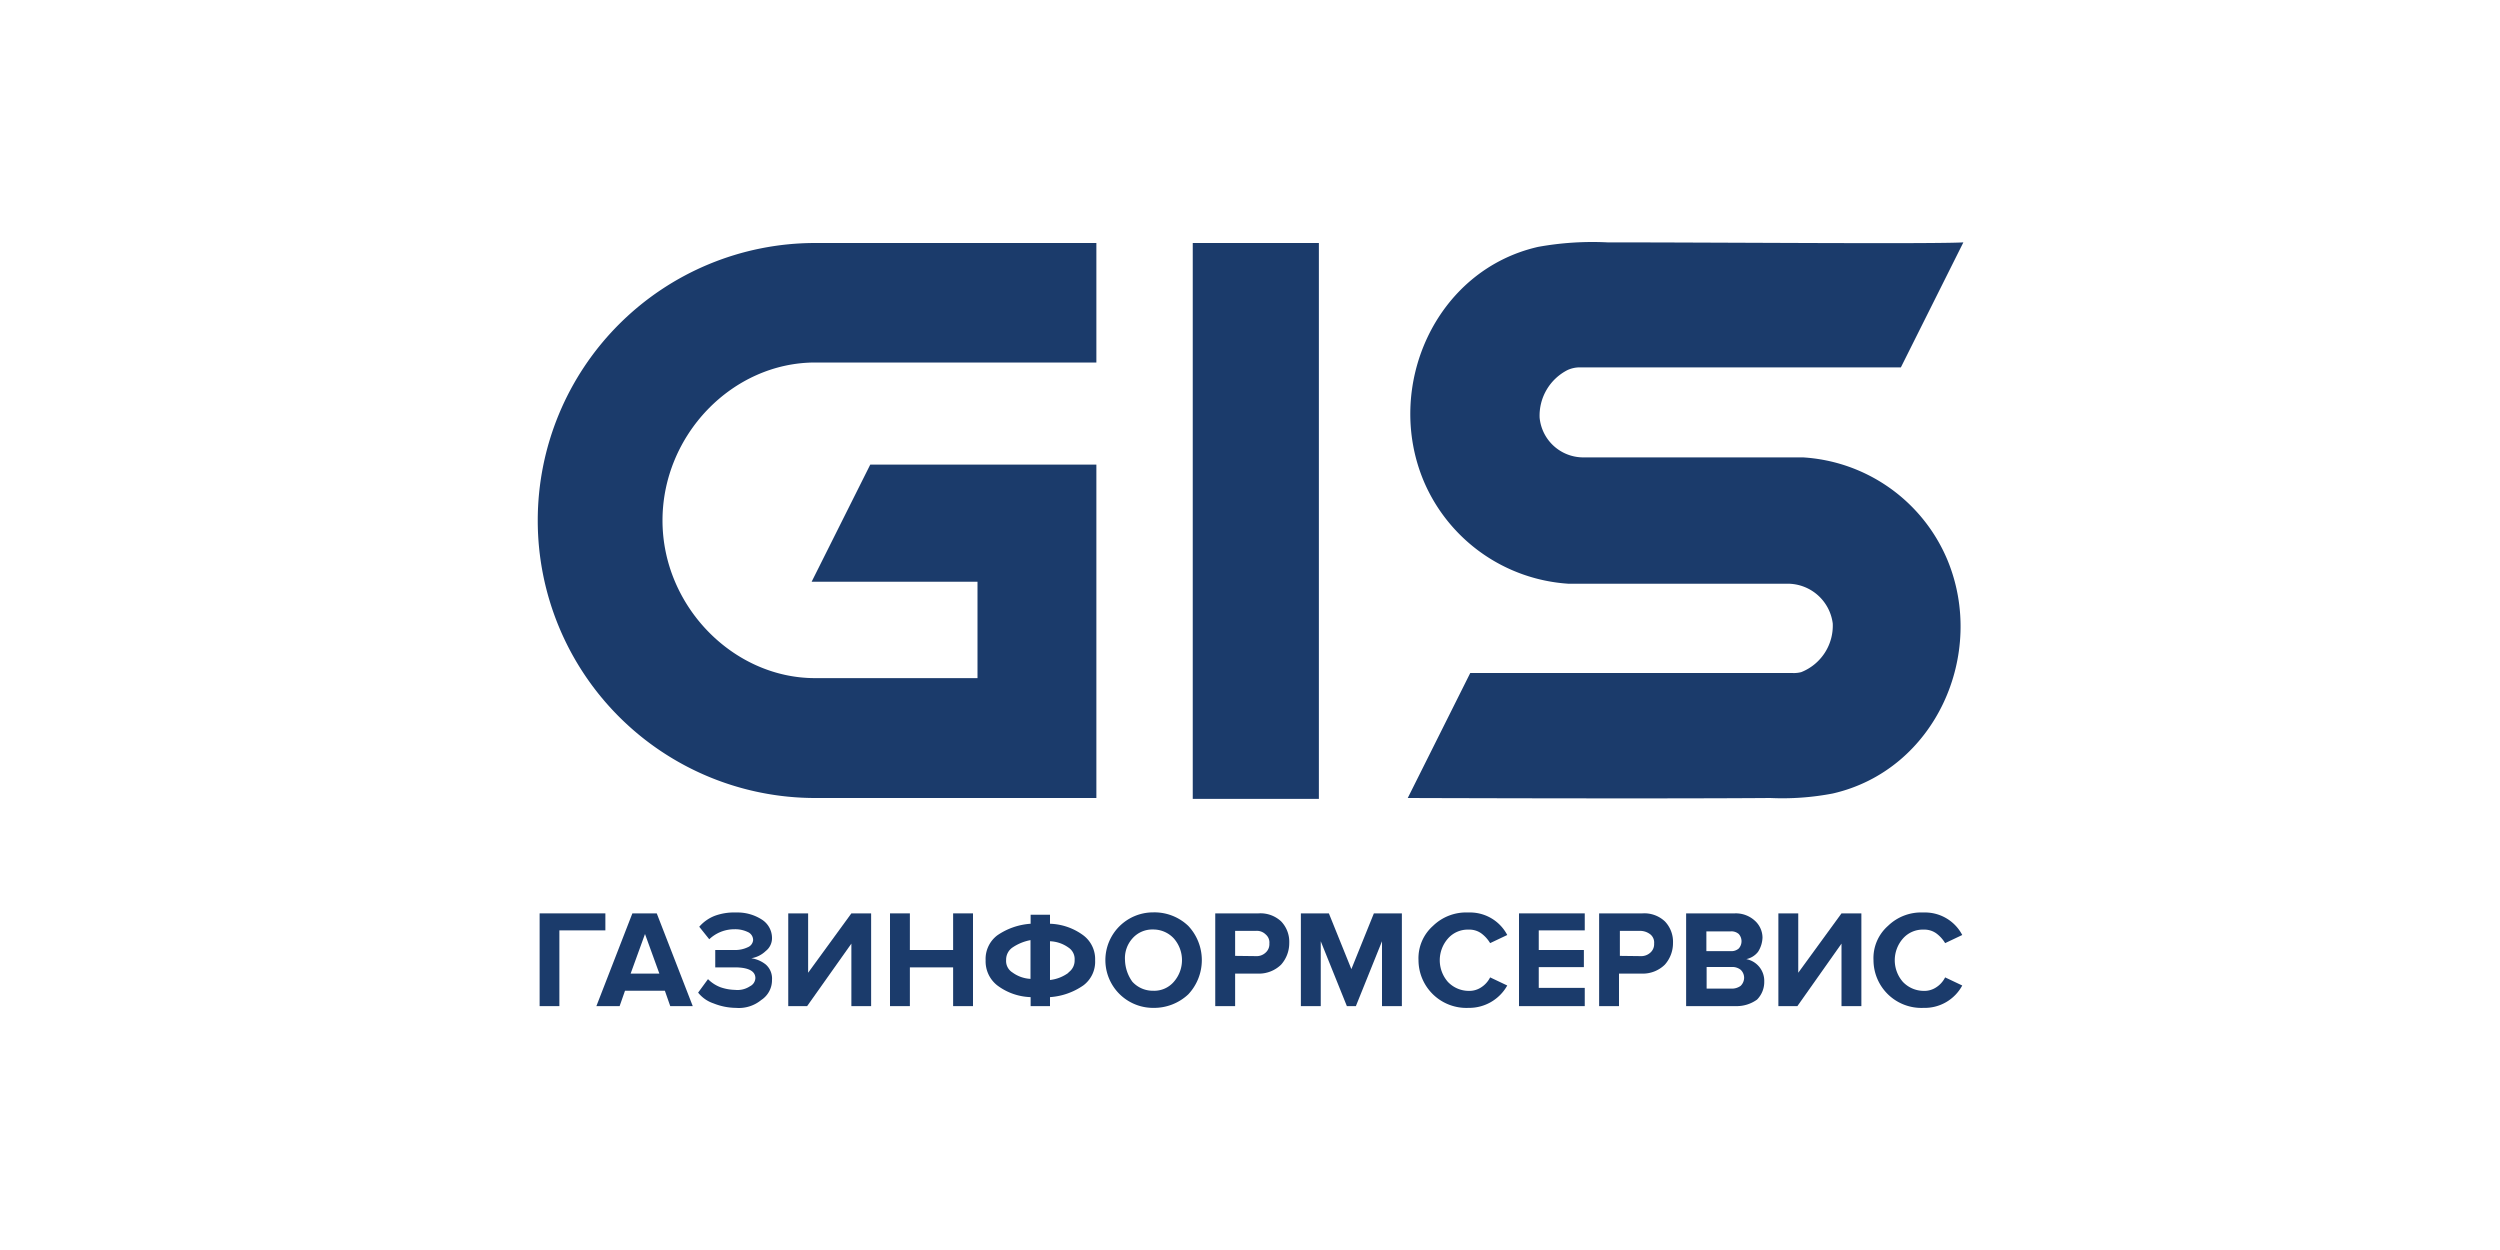 <svg xmlns="http://www.w3.org/2000/svg" viewBox="0 0 200 100"><defs><style>.a{fill:#1b3b6b;}.b{fill:none;}</style></defs><path class="a" d="M44.75,80.49H43.17V73.07h5.26v1.36H44.75Z"/><path class="a" d="M55.42,80.49h-1.8l-.43-1.23H50l-.43,1.23H47.71l2.88-7.42h1.95Zm-2.67-2.6L51.6,74.72l-1.15,3.17Z"/><path class="a" d="M58.88,80.63a4.9,4.9,0,0,1-1.8-.36,2.64,2.64,0,0,1-1.23-.86l.79-1.08a2.8,2.8,0,0,0,1,.65,3.76,3.76,0,0,0,1.16.21A1.81,1.81,0,0,0,60,78.9a.76.76,0,0,0,.43-.65c0-.57-.57-.86-1.65-.86H57.22V76h1.52a2.34,2.34,0,0,0,1.08-.22.68.68,0,0,0,.43-.57.7.7,0,0,0-.43-.65,2.34,2.34,0,0,0-1.08-.22,2.92,2.92,0,0,0-2,.8l-.8-1a3.17,3.17,0,0,1,1.23-.87A4.46,4.46,0,0,1,58.88,73a3.6,3.6,0,0,1,2.09.58A1.75,1.75,0,0,1,61.76,75a1.3,1.3,0,0,1-.5,1.08,2.17,2.17,0,0,1-1.16.58,2.41,2.41,0,0,1,1.16.5,1.49,1.49,0,0,1,.5,1.23A1.89,1.89,0,0,1,60.9,80,2.81,2.81,0,0,1,58.88,80.63Z"/><path class="a" d="M64.57,80.49H63.06V73.07h1.59v4.75l3.46-4.75h1.58v7.42H68.11v-5Z"/><path class="a" d="M77.84,80.49H76.25v-3.1H72.79v3.1H71.2V73.07h1.59V76h3.46V73.07h1.59Z"/><path class="a" d="M84,80.49H82.45v-.72a4.67,4.67,0,0,1-2.67-.94,2.44,2.44,0,0,1-.93-2,2.37,2.37,0,0,1,.93-2,5.33,5.33,0,0,1,2.67-.93v-.72H84v.72a4.72,4.72,0,0,1,2.67.93,2.38,2.38,0,0,1,.94,2,2.36,2.36,0,0,1-.94,2,5.3,5.3,0,0,1-2.67.94ZM81,75.8a1.18,1.18,0,0,0-.51,1,1.08,1.08,0,0,0,.51,1,2.67,2.67,0,0,0,1.44.51v-3.1A3.81,3.81,0,0,0,81,75.8Zm4.47,2a1.16,1.16,0,0,0,.5-1,1.1,1.1,0,0,0-.5-1A2.7,2.7,0,0,0,84,75.3v3.1A3.08,3.08,0,0,0,85.48,77.82Z"/><path class="a" d="M92.25,80.63a3.82,3.82,0,1,1,0-7.64,3.92,3.92,0,0,1,2.81,1.08,4,4,0,0,1,0,5.48A4,4,0,0,1,92.25,80.63Zm-1.66-2.09a2.21,2.21,0,0,0,1.66.72,2.07,2.07,0,0,0,1.66-.72,2.63,2.63,0,0,0,0-3.46,2.23,2.23,0,0,0-1.66-.72,2.11,2.11,0,0,0-1.66.72A2.36,2.36,0,0,0,90,76.81,3.1,3.1,0,0,0,90.59,78.54Z"/><path class="a" d="M98.81,80.49H97.22V73.07h3.46a2.42,2.42,0,0,1,1.81.64,2.36,2.36,0,0,1,.65,1.73,2.59,2.59,0,0,1-.65,1.73,2.54,2.54,0,0,1-1.81.72H98.81Zm1.66-4a1.05,1.05,0,0,0,.79-.29.9.9,0,0,0,.29-.72.84.84,0,0,0-.29-.72,1,1,0,0,0-.79-.29H98.81v2Z"/><path class="a" d="M112.15,80.49h-1.59V75.3l-2.09,5.19h-.72l-2.09-5.19v5.19h-1.59V73.07h2.24l1.8,4.46,1.8-4.46h2.24Z"/><path class="a" d="M117.48,80.63a3.83,3.83,0,0,1-4-3.82,3.46,3.46,0,0,1,1.16-2.74A3.81,3.81,0,0,1,117.48,73a3.36,3.36,0,0,1,3.1,1.8l-1.37.65a2.67,2.67,0,0,0-.72-.79,1.64,1.64,0,0,0-1-.29,2.1,2.1,0,0,0-1.66.72,2.63,2.63,0,0,0,0,3.46,2.31,2.31,0,0,0,1.66.72,1.7,1.7,0,0,0,1-.28,2,2,0,0,0,.72-.8l1.37.65A3.49,3.49,0,0,1,117.48,80.63Z"/><path class="a" d="M126.78,80.49h-5.26V73.07h5.26v1.36H123.1V76h3.61v1.37H123.1v1.66h3.68Z"/><path class="a" d="M129.52,80.49h-1.59V73.07h3.46a2.4,2.4,0,0,1,1.8.64,2.36,2.36,0,0,1,.65,1.73,2.59,2.59,0,0,1-.65,1.73,2.52,2.52,0,0,1-1.8.72h-1.87Zm1.73-4a1.08,1.08,0,0,0,.79-.29.9.9,0,0,0,.29-.72.84.84,0,0,0-.29-.72,1.34,1.34,0,0,0-.79-.29h-1.66v2Z"/><path class="a" d="M138.89,80.49h-4V73.07h3.89a2.25,2.25,0,0,1,1.59.57A1.84,1.84,0,0,1,141,75a2.23,2.23,0,0,1-.36,1.15,1.61,1.61,0,0,1-.94.58,1.77,1.77,0,0,1,1.44,1.8,2,2,0,0,1-.58,1.44A2.79,2.79,0,0,1,138.89,80.49Zm-.44-4.4a.89.89,0,0,0,.65-.21.87.87,0,0,0,0-1.16.89.89,0,0,0-.65-.21h-1.94v1.58Zm.08,3a1.2,1.2,0,0,0,.72-.22.92.92,0,0,0,.28-.65.88.88,0,0,0-.28-.64,1.07,1.07,0,0,0-.72-.22h-2v1.73Z"/><path class="a" d="M143.79,80.49h-1.52V73.07h1.59v4.75l3.46-4.75h1.59v7.42h-1.59v-5Z"/><path class="a" d="M153.88,80.63a3.83,3.83,0,0,1-4-3.82,3.43,3.43,0,0,1,1.16-2.74A3.81,3.81,0,0,1,153.88,73a3.36,3.36,0,0,1,3.1,1.8l-1.37.65a2.67,2.67,0,0,0-.72-.79,1.64,1.64,0,0,0-1-.29,2.1,2.1,0,0,0-1.66.72,2.63,2.63,0,0,0,0,3.46,2.31,2.31,0,0,0,1.66.72,1.7,1.7,0,0,0,1-.28,2,2,0,0,0,.72-.8l1.37.65A3.41,3.41,0,0,1,153.88,80.63Z"/><rect class="a" x="95.42" y="19.44" width="10.09" height="44.47"/><path class="a" d="M144.22,36.59H126.56a3.51,3.51,0,0,1-3.39-3.17,4.09,4.09,0,0,1,2.24-3.82,2.37,2.37,0,0,1,1-.21h25.66l5-10c-2.52.14-19.24,0-28.47,0a24.41,24.41,0,0,0-5.55.36c-8.22,1.87-12.33,11.17-9.15,18.74a13.52,13.52,0,0,0,11.6,8.21h17.66a3.64,3.64,0,0,1,3.46,3.18,4,4,0,0,1-2.52,3.89,2.32,2.32,0,0,1-.72.07H117.62l-5,10s20.18.07,29,0a21.32,21.32,0,0,0,5-.36c8.22-1.88,12.33-11.17,9.15-18.74A13.41,13.41,0,0,0,144.22,36.59Z"/><path class="a" d="M87.71,37.17H69.62l-4.69,9.37H78.2v7.71h-13C58.66,54.25,53,48.49,53,41.64S58.59,29,65.22,29H87.71V19.44H65.22a22.2,22.2,0,1,0,0,44.4H87.71Z"/><rect class="b" width="200" height="100"/></svg>